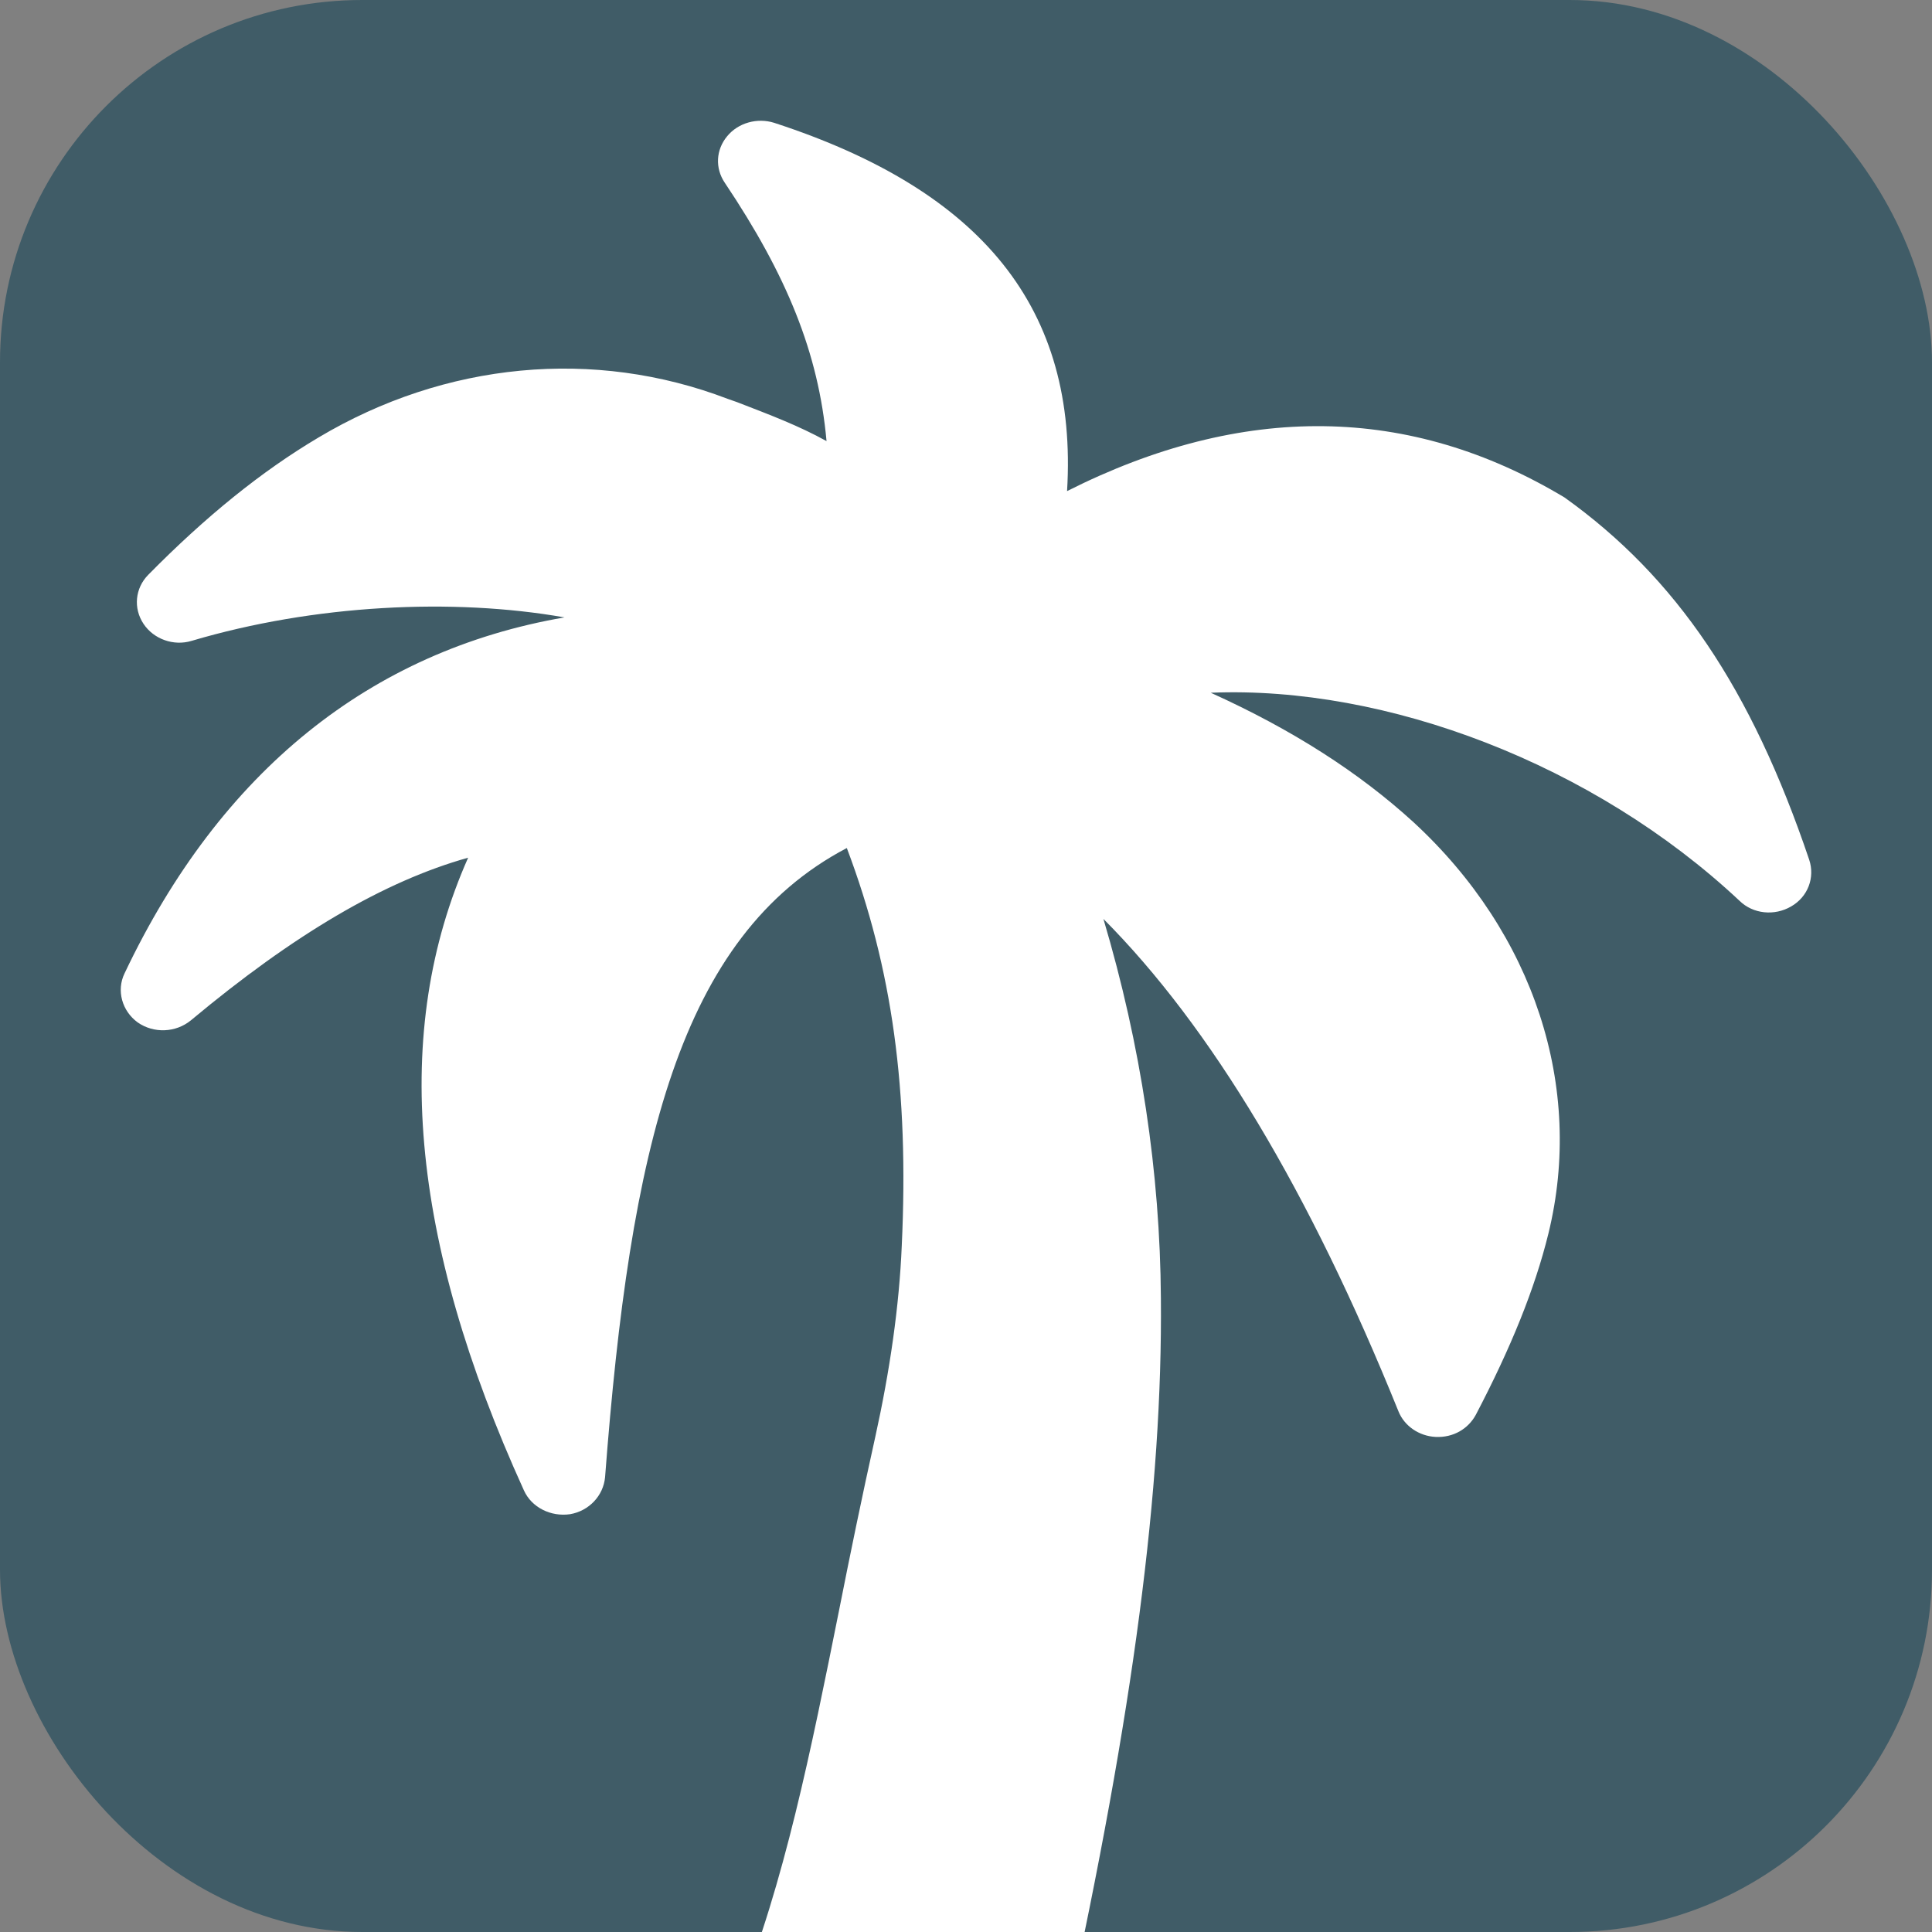 <svg width="16" height="16" viewBox="0 0 16 16" fill="none" xmlns="http://www.w3.org/2000/svg">
<rect x="0" y="0" width="16" height="16" fill="#808080" stroke="none"/>
<g clip-path="url(#clip0_2_1079)">
<rect width="16" height="16" rx="3" fill="#405C67"/>
<path d="M1.581 8.45C2.435 7.737 3.184 7.297 3.877 7.103C3.24 8.537 3.391 10.26 4.339 12.343C4.402 12.483 4.56 12.563 4.721 12.54C4.878 12.513 4.997 12.387 5.011 12.233C5.218 9.513 5.624 7.753 7.013 7.023C7.391 8.023 7.528 9.03 7.468 10.317C7.447 10.817 7.37 11.35 7.248 11.903C7.139 12.393 7.041 12.87 6.95 13.33C6.716 14.497 6.495 15.597 6.11 16.547C6.072 16.65 6.086 16.767 6.149 16.857C6.215 16.947 6.324 17 6.439 17H8.484C8.648 17 8.792 16.89 8.827 16.733C9.387 14.17 9.628 12.327 9.614 10.75C9.607 9.713 9.45 8.66 9.138 7.61C10.027 8.503 10.846 9.867 11.581 11.687C11.63 11.81 11.752 11.893 11.889 11.9C12.036 11.907 12.159 11.833 12.222 11.717C12.512 11.163 12.711 10.673 12.823 10.217C13.121 9.003 12.704 7.73 11.707 6.81C11.255 6.397 10.703 6.043 10.027 5.737C11.479 5.677 13.198 6.327 14.406 7.46C14.518 7.57 14.696 7.587 14.833 7.507C14.973 7.427 15.032 7.267 14.983 7.12C14.504 5.703 13.884 4.783 12.957 4.12C11.675 3.35 10.293 3.333 8.837 4.067C8.928 2.56 8.14 1.58 6.411 1.017C6.271 0.973 6.114 1.017 6.023 1.127C5.928 1.24 5.921 1.393 6.002 1.513C6.516 2.28 6.779 2.923 6.845 3.653C6.618 3.527 6.38 3.437 6.103 3.33L6.026 3.303C4.92 2.88 3.688 2.997 2.638 3.623C2.166 3.903 1.704 4.277 1.228 4.76C1.119 4.87 1.102 5.037 1.189 5.167C1.273 5.293 1.438 5.353 1.588 5.307C2.6 5.007 3.751 4.95 4.675 5.113C3.069 5.39 1.826 6.387 1.032 8.06C0.962 8.203 1.011 8.373 1.14 8.467C1.273 8.56 1.455 8.553 1.581 8.45Z" fill="white"/>
</g>
<defs>
<clipPath id="clip0_2_1079">
<rect width="16" height="16" fill="white"/>
</clipPath>
</defs>
</svg>
